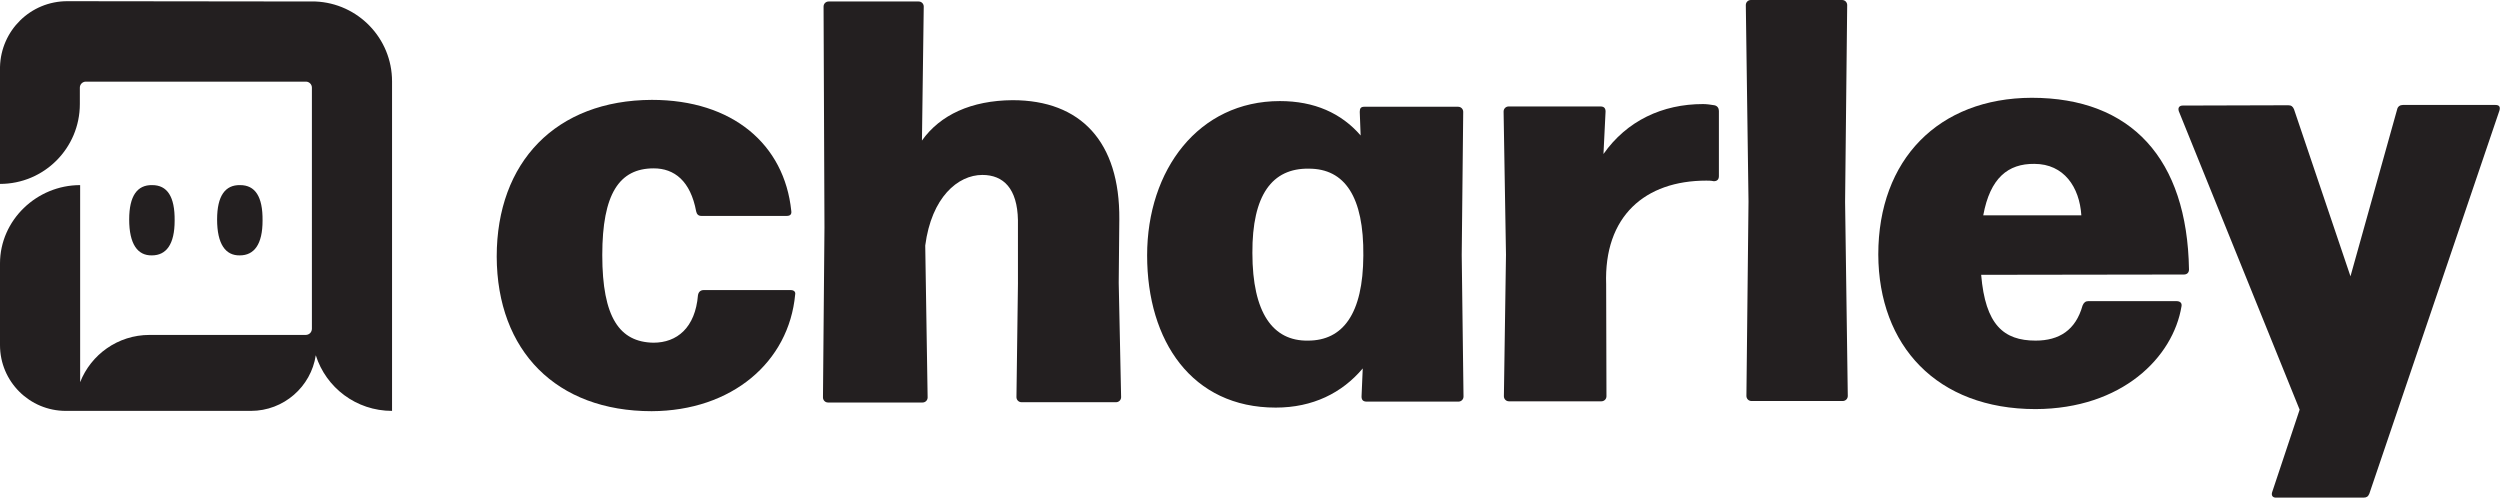 <?xml version="1.0" encoding="utf-8"?>
<!-- Generator: Adobe Illustrator 26.3.1, SVG Export Plug-In . SVG Version: 6.00 Build 0)  -->
<svg version="1.1" id="Layer_1" xmlns="http://www.w3.org/2000/svg" xmlns:xlink="http://www.w3.org/1999/xlink" x="0px" y="0px"
	 viewBox="0 0 836 166.5" style="enable-background:new 0 0 836 166.5;" xml:space="preserve">
<style type="text/css">
	.st0{fill:#231F20;}
</style>
<g id="Primary_Logo">
</g>
<g id="White_Logo_00000070829197987887333850000002472584439804197003_">
	<g id="Wordmark">
		<g>
			<g>
				<g>
					<g>
						<g>
							<path class="st0" d="M166.1,85.8c0-31.6,19.8-52.3,51.9-52.4c27,0,44.3,14.9,46.6,37.1c0.2,1.2-0.4,1.7-1.5,1.7h-28.6
								c-1,0-1.5-0.6-1.7-1.5c-1.9-10.2-7.3-14.4-14.2-14.4c-11.5,0-17.2,8.5-17.2,29c0,20.9,5.8,29.1,17.1,29.3
								c7.9,0,14-5,14.9-15.9c0.2-1.2,1-1.7,1.9-1.7h29.1c1.1,0,1.7,0.6,1.5,1.5c-2.1,22.6-21.2,38.9-48,39
								C186.1,137.5,166.2,117.4,166.1,85.8z"/>
						</g>
					</g>
					<g>
						<g>
							<path class="st0" d="M374.9,132.8c0,1-0.8,1.7-1.7,1.7h-31.6c-1,0-1.7-0.8-1.7-1.7l0.5-37.9V73.6
								c-0.2-10.5-4.8-15.1-11.9-15.1c-8.2,0-17,7.5-19.1,23.6l0.8,50.8c0,1-0.8,1.7-1.7,1.7h-31.6c-1,0-1.7-0.8-1.7-1.7l0.5-56.9
								l-0.3-73.8c0-1,0.8-1.7,1.7-1.7h30.1c1,0,1.7,0.8,1.7,1.7L308.3,47c6.1-8.6,16.5-13.4,30.3-13.5c22.8,0,35.9,13.9,35.7,39.8
								l-0.2,21.3L374.9,132.8z"/>
						</g>
					</g>
					<g>
						<g>
							<path class="st0" d="M454.7,37.4c0-1.2,0.4-1.7,1.5-1.7h31.4c1,0,1.7,0.8,1.7,1.7l-0.5,47.9l0.6,47.3c0,1-0.8,1.7-1.7,1.7
								H457c-1.2,0-1.7-0.6-1.7-1.7l0.4-9.4c-6.9,8.2-16.7,13.1-29.1,13.1c-28,0-43-22.2-43-50.9c0-28.6,17.2-51.6,44.4-51.6
								c11.5,0,20.5,4,27,11.5L454.7,37.4z M455.9,85.5c0.2-19.7-6.2-29.1-18.2-29.1c-12.3-0.2-19,8.8-18.9,28.2
								c0,20.1,6.9,29.5,18.6,29.3C449.1,113.9,455.8,104.9,455.9,85.5z"/>
						</g>
					</g>
					<g>
						<g>
							<path class="st0" d="M537.2,132.5c0,1-0.8,1.7-1.7,1.7h-30.9c-1,0-1.7-0.8-1.7-1.7l0.7-47.3l-0.8-47.9c0-1,0.8-1.7,1.7-1.7
								h30.7c1.2,0,1.7,0.6,1.7,1.7l-0.7,14.2c7.8-11.1,19.7-16.7,33.3-16.7c1.1,0,2.7,0.2,3.8,0.4c1,0.2,1.5,1,1.5,1.9v21.8
								c0,1.1-0.6,1.7-1.7,1.7c-1-0.2-1.7-0.2-2.5-0.2c-20.5,0-34.3,11.9-33.5,34.7L537.2,132.5z"/>
						</g>
					</g>
					<g>
						<g>
							<path class="st0" d="M617.9,132.4c0,1-0.8,1.7-1.7,1.7h-30.5c-1,0-1.7-0.8-1.7-1.7l0.7-65l-0.9-65.7c0-1,0.8-1.7,1.7-1.7H616
								c1,0,1.7,0.8,1.7,1.7L617,67.5L617.9,132.4z"/>
						</g>
					</g>
					<g>
						<g>
							<path class="st0" d="M696.4,102.2c0.4-1,1-1.5,1.9-1.5h29.5c1.2,0,1.9,0.6,1.7,1.7c-2.8,17.1-19.9,34.3-48.8,34.4
								c-33,0-52.5-21.2-52.6-51.7c0-31.8,20.2-52.3,51.3-52.4c33.3,0,52,20.4,52.6,57.4c0,1.2-0.8,1.7-1.7,1.7l-67.8,0.1
								c1.4,16.7,7.5,22,18.2,22C688.6,113.9,694.1,110.4,696.4,102.2z M663.2,72H696c-0.6-9.4-5.8-17.2-15.7-17.2
								C671.5,54.7,665.5,59.5,663.2,72z"/>
						</g>
					</g>
					<g>
						<g>
							<path class="st0" d="M759.8,164.6L769,137l-40.4-99.8c-0.4-1.2,0.2-1.9,1.3-1.9l35.3-0.1c1,0,1.5,0.4,1.9,1.3L786,92.4
								l15.6-55.8c0.2-1,1-1.5,1.9-1.5h31c1.2,0,1.7,0.6,1.3,1.9l-43.5,128.1c-0.4,1-1,1.3-1.9,1.3h-29.1
								C760.2,166.5,759.4,165.9,759.8,164.6z"/>
						</g>
					</g>
				</g>
			</g>
		</g>
	</g>
	<g id="Icon">
		<path class="st0" d="M105.5,0.5L105.5,0.5l-83-0.1c-12.3,0-22.2,9.8-22.5,22l0,0v0.5v4.3v34.3c14.8,0,26.7-12,26.7-26.7v-5.5
			c0-1.1,0.9-2,2-2h73.6c1.1,0,2,0.9,2,2V100v9.9c0,1.2-0.9,2.1-2.1,2.1h-4H50c-10.6,0-19.6,6.6-23.2,15.8V61.9
			C12.3,61.9,0,73.6,0,88.1v27.3c0,12.2,9.9,22,22,22h3h1.8h57.1c11,0,20.1-8.1,21.7-18.6c3.4,10.8,13.5,18.6,25.5,18.6V27.2
			C131.1,12.8,119.7,1.1,105.5,0.5z"/>
		<g>
			<path class="st0" d="M87.8,73.8c0.1-8.1-2.5-11.9-7.5-11.9c-5-0.1-7.7,3.6-7.7,11.5c0,8.2,2.8,12.1,7.6,12
				C85,85.4,87.8,81.7,87.8,73.8z"/>
			<path class="st0" d="M58.4,73.8c0.1-8.1-2.5-11.9-7.5-11.9c-5-0.1-7.7,3.6-7.7,11.5c0,8.2,2.8,12.1,7.6,12
				C55.6,85.4,58.4,81.7,58.4,73.8z"/>
		</g>
	</g>
</g>
</svg>
